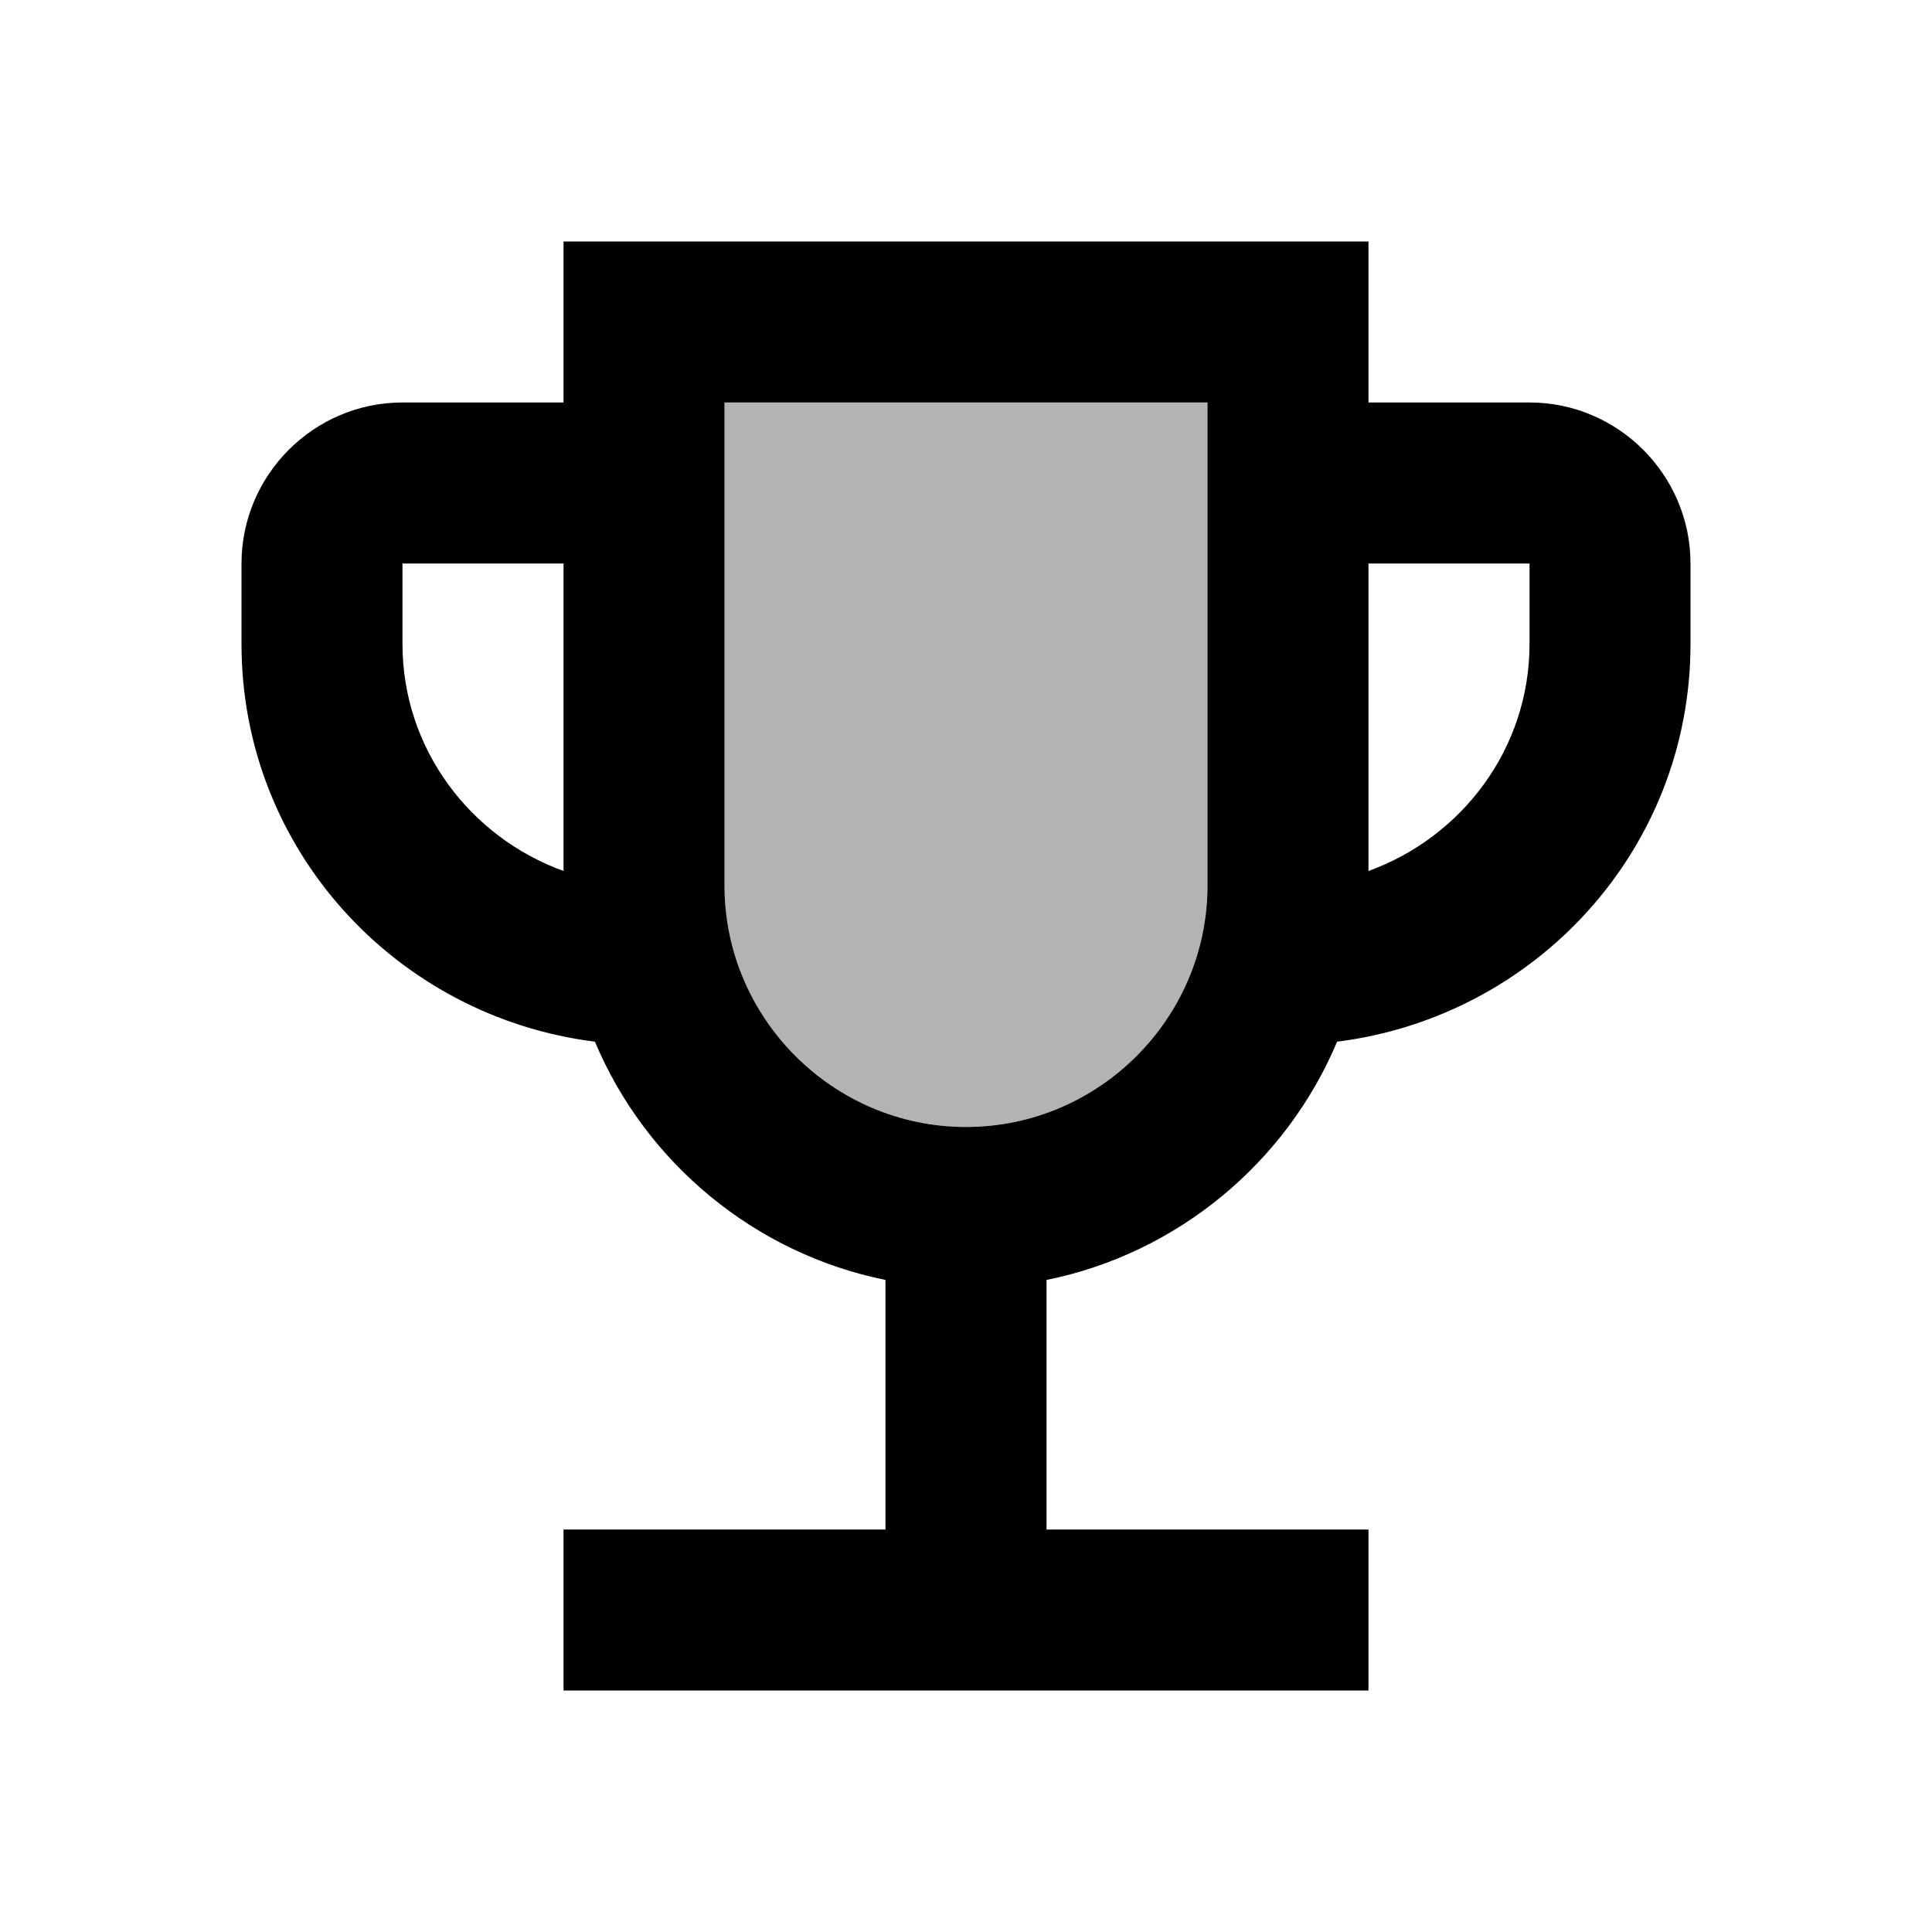 <svg width="28" height="28" viewBox="0 0 28 28" fill="none" xmlns="http://www.w3.org/2000/svg">
<path opacity="0.3" d="M14 16.333C12.075 16.333 10.5 14.758 10.5 12.833V5.833H17.5V12.833C17.5 14.758 15.925 16.333 14 16.333Z" fill="black"/>
<path d="M22.167 5.833H19.833V3.5H8.167V5.833H5.833C4.55 5.833 3.5 6.883 3.5 8.167V9.333C3.5 12.308 5.74 14.735 8.622 15.097C9.357 16.847 10.932 18.165 12.833 18.55V22.167H8.167V24.5H19.833V22.167H15.167V18.55C17.068 18.165 18.643 16.847 19.378 15.097C22.26 14.735 24.5 12.308 24.5 9.333V8.167C24.5 6.883 23.45 5.833 22.167 5.833ZM5.833 9.333V8.167H8.167V12.623C6.813 12.133 5.833 10.85 5.833 9.333ZM14 16.333C12.075 16.333 10.5 14.758 10.5 12.833V5.833H17.5V12.833C17.5 14.758 15.925 16.333 14 16.333ZM22.167 9.333C22.167 10.85 21.187 12.133 19.833 12.623V8.167H22.167V9.333Z" fill="black"/>
</svg>
